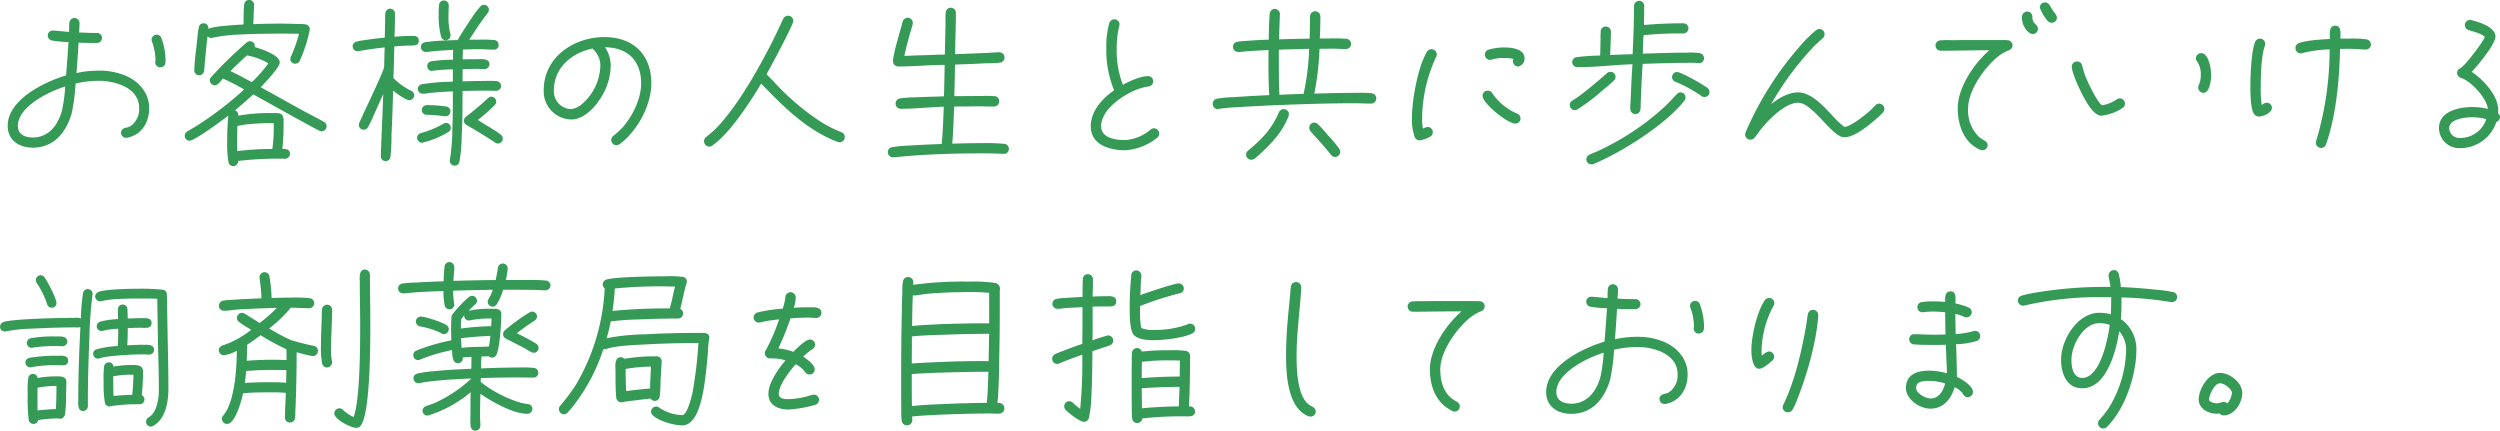 <svg xmlns="http://www.w3.org/2000/svg" width="549.41" height="94.66" viewBox="0 0 549.41 94.66">
  <defs>
    <style>
      .cls-1 {
        fill: #359a56;
        fill-rule: evenodd;
      }
    </style>
  </defs>
  <path id="concept_txt_catch.svg" data-name="concept/txt_catch.svg" class="cls-1" d="M1282.86,2184.32a14.7,14.7,0,0,0-.99-5.01,1.117,1.117,0,0,0-2.09.57,1.513,1.513,0,0,0,.15.53,13.973,13.973,0,0,1,.73,3.84c0,0.18-.08.37-0.08,0.56a1.149,1.149,0,0,0,.91,1.11c1.1,0,1.37-.57,1.37-1.6h0Zm-3.61,10.55c0-3.56-2.58-6.22-5.81-7.36a15.127,15.127,0,0,0-4.06-.84c-0.42-.03-0.87-0.03-1.29-0.03a23.032,23.032,0,0,0-4.82.53c0.19-2.24.34-4.44,0.46-6.68,1.36,0.07,2.69.07,4.06,0.07a1.1,1.1,0,1,0,0-2.2c-1.33,0-2.62-.04-3.95-0.11,0.04-.65.11-1.33,0.11-1.98a1.121,1.121,0,1,0-2.24-.07c-0.07.64-.03,1.29-0.07,1.93-1.14-.07-2.28-0.22-3.42-0.3h-0.15a1.072,1.072,0,0,0-1.1,1.1,1.1,1.1,0,0,0,.95,1.1,26.761,26.761,0,0,0,3.6.34c-0.15,2.43-.34,4.9-0.53,7.33-4.67,1.37-12.83,5.28-12.83,11.08,0,3.19,2.55,4.79,5.51,4.79,4.63,0,7.32-3.34,8.54-7.48a42.222,42.222,0,0,0,.87-6.61,21.937,21.937,0,0,1,4.97-.6c0.38,0,.76,0,1.14.03,3.42,0.27,7.86,1.83,7.86,5.96a4.531,4.531,0,0,1-1.94,3.99,5.564,5.564,0,0,1-1.13.38,1.089,1.089,0,0,0-.92,1.06,1.105,1.105,0,0,0,1.11,1.1h0.18c3.27-.6,4.9-3.38,4.9-6.53h0Zm-18.45-4.74a35.128,35.128,0,0,1-.72,5.35c-0.87,3.11-2.88,5.85-6.41,5.85-1.67,0-3.27-.61-3.27-2.55C1250.4,2194.49,1257.35,2191.19,1260.8,2190.13Zm53.76-12.57a1.1,1.1,0,0,0-1.03-1.1,12.7,12.7,0,0,0-1.63-.07c-1.29-.04-2.58-0.08-3.91-0.08-1.94,0-3.91.04-5.85,0.12l0.16-4.14v-0.08a1.087,1.087,0,0,0-2.17-.11c-0.15,1.18-.11,3.15-0.15,4.4-1.33.08-6.76,0.34-7.71,0.99v-0.23a1.021,1.021,0,0,0-1.06-1.02,1.059,1.059,0,0,0-1.06.91c-0.23,1.1-.3,2.27-0.42,3.38-0.23,2.01-.49,3.98-0.57,5.99v0.08a1.087,1.087,0,0,0,2.17.07c0.11-.75.11-1.51,0.19-2.27,0.19-1.75.34-3.53,0.56-5.28a1.2,1.2,0,0,0,.8.34,0.635,0.635,0,0,0,.27-0.04,34.854,34.854,0,0,1,6.19-.72c2.96-.15,5.92-0.19,8.88-0.19,1.33,0,2.62,0,3.95.04a28.728,28.728,0,0,1-1.75,4.97,1.372,1.372,0,0,0-.15.54,1.046,1.046,0,0,0,1.1,1.06,1.124,1.124,0,0,0,.95-0.57,31.1,31.1,0,0,0,2.24-6.99h0Zm3.68,21.3a1,1,0,0,0-.57-0.95c-1.25-.72-2.54-1.37-3.83-2.05-2.47-1.33-4.94-2.73-7.41-4.1-0.87-.49-1.78-0.95-2.65-1.48,0.79-.83,4.17-4.36,4.17-5.43,0-1.67-4.21-3.03-5.5-3.38a1.058,1.058,0,0,0-1.03-1.29,1.16,1.16,0,0,0-.68.23,86.332,86.332,0,0,0-7.97,7.78,1.076,1.076,0,0,0-.19.57,1.1,1.1,0,0,0,1.1,1.1c0.68,0,1.33-.98,1.78-1.48,1.6,0.72,3.15,1.52,4.67,2.39a74.3,74.3,0,0,1-9.75,7.56c-0.88.61-1.83,1.1-2.74,1.67a1.135,1.135,0,0,0-.57.98,1.071,1.071,0,0,0,1.07,1.07c1.1,0,7.36-4.63,8.5-5.51a54.8,54.8,0,0,0-.23,5.58,22.757,22.757,0,0,0,.27,4.6,1.059,1.059,0,0,0,1.06.91,1.073,1.073,0,0,0,1.06-1.14,76.442,76.442,0,0,1,10.29-.49,1.072,1.072,0,0,0,1.1-1.07c0-1.02-.91-1.1-1.67-1.1a47.666,47.666,0,0,0,.27-5.2c0-.95.22-2.47-1.07-2.62-0.38-.04-0.83-0.04-1.21-0.04a40.678,40.678,0,0,0-7.71.57,0.991,0.991,0,0,0-.68-1.17c1.37-1.14,2.7-2.32,4.02-3.5l3.23,1.79c2.58,1.44,5.2,2.92,7.82,4.33,1.14,0.64,2.32,1.29,3.49,1.86a1.252,1.252,0,0,0,.5.11,1.07,1.07,0,0,0,1.06-1.1h0Zm-12.79-13.82a29.316,29.316,0,0,1-3.65,4.14c-1.55-.84-3.11-1.71-4.7-2.43,1.21-1.18,2.39-2.35,3.64-3.45a14.445,14.445,0,0,1,4.71,1.74h0Zm1.17,13.74a31.924,31.924,0,0,1-.3,5.09,58.756,58.756,0,0,0-7.71.46c-0.03-.69-0.03-1.37-0.03-2.02,0-1.17.03-2.35,0.07-3.53h0.12l1.32-.26a53.009,53.009,0,0,1,6.53-.34v0.6Zm38.88-19.89a1.116,1.116,0,0,0-.08-0.38,15.773,15.773,0,0,1-.38-4.25c0-.61.04-1.25,0.04-1.9a1.058,1.058,0,0,0-.99-1.13,1.084,1.084,0,0,0-1.14.98,20.158,20.158,0,0,0-.07,2.05,17.788,17.788,0,0,0,.53,4.94,1.062,1.062,0,0,0,1.02.76,1.1,1.1,0,0,0,1.07-1.07h0Zm11.08,11.12a1.046,1.046,0,0,0-.95-1.06,17.922,17.922,0,0,0-2.43-.04c-1.71,0-3.41.04-5.08,0.08,0-.91.03-1.78,0.03-2.7,0.99,0,1.94-.03,2.93-0.03,0.6,0,1.21.03,1.82,0.03a1.091,1.091,0,0,0,1.14-1.02c0-1.37-1.75-1.14-2.7-1.14-1.06,0-2.12,0-3.19.04,0-.72.04-1.44,0.04-2.16,1.25-.04,2.47-0.08,3.72-0.08,0.99,0,1.98.08,2.96,0.11h0.12a1.013,1.013,0,0,0,1.06-1.06,1.04,1.04,0,0,0-.99-1.06,24.681,24.681,0,0,0-3.34-.08h-2.12c1.29-2.01,2.58-3.98,4.06-5.88a1.216,1.216,0,0,0,.26-0.72,1.1,1.1,0,0,0-1.1-1.07,1.07,1.07,0,0,0-.79.38,20.81,20.81,0,0,0-1.94,2.59c-1.06,1.55-2.09,3.15-3.04,4.78-1.78.04-3.6,0.11-5.39,0.26-0.57.08-1.25,0.12-1.82,0.23a1.06,1.06,0,0,0-.87,1.03,1.082,1.082,0,0,0,1.02,1.1h0.19c0.61-.04,1.22-0.15,1.79-0.19,1.36-.12,2.73-0.19,4.1-0.27-0.04.72-.04,1.44-0.04,2.17a31.409,31.409,0,0,0-4.79.34,1.025,1.025,0,0,0-.87,1.06,1.036,1.036,0,0,0,1.06,1.06c0.04,0,.12-0.04.16-0.04a35.07,35.07,0,0,1,4.4-.3v2.7a43.707,43.707,0,0,0-6.83.57,1.082,1.082,0,0,0-.88,1.02,1.1,1.1,0,0,0,1.1,1.06h0.23c0.61-.03,1.22-0.19,1.82-0.22,1.52-.16,3.04-0.23,4.56-0.31,0,2.77,0,5.54-.11,8.31a44.874,44.874,0,0,1-.54,6.76c0,0.08-.03.11-0.03,0.19a1.124,1.124,0,0,0,.87,1.06,1.068,1.068,0,0,0,1.25-.83,33.314,33.314,0,0,0,.5-5.47c0.19-3.38.19-6.72,0.19-10.09,1.86-.04,3.68-0.08,5.54-0.08,0.64,0,1.25.04,1.9,0.04a1.062,1.062,0,0,0,1.02-1.07h0Zm0.38,11.54a1.047,1.047,0,0,0-.42-0.83,12.684,12.684,0,0,0-1.44-.99c-1.21-.76-2.43-1.52-3.64-2.24a34.972,34.972,0,0,0,3.75-3.3,1.132,1.132,0,0,0,.31-0.72,1.1,1.1,0,0,0-1.07-1.1,1.135,1.135,0,0,0-.75.34,60.315,60.315,0,0,1-4.79,4.02,1.2,1.2,0,0,0-.49.95,1.125,1.125,0,0,0,.57.91c2.12,1.22,4.21,2.47,6.26,3.84a0.974,0.974,0,0,0,.65.23,1.078,1.078,0,0,0,1.06-1.11h0Zm-11.5-5.96a1.066,1.066,0,0,0-.91-1.06,26.993,26.993,0,0,0-4.29-.3,1.088,1.088,0,0,0-1.1,1.06,1.064,1.064,0,0,0,1.1,1.06,25.319,25.319,0,0,1,2.88.19c0.38,0.04.76,0.12,1.1,0.12a1.081,1.081,0,0,0,1.22-1.07h0Zm0.07,3.61a1.021,1.021,0,0,0-1.02-1.06,1,1,0,0,0-.68.23,21.842,21.842,0,0,1-4.9,2.01,1.087,1.087,0,0,0-.8,1.02,1.125,1.125,0,0,0,1.07,1.1,19.841,19.841,0,0,0,5.95-2.46,1.094,1.094,0,0,0,.38-0.84h0Zm-7.02-19.09c0-.95-0.64-1.1-1.4-1.1-1.33,0-2.66.07-3.95,0.19,0.08-1.71.11-3.38,0.11-5.09a1.06,1.06,0,1,0-2.12-.04c-0.04.53-.04,1.1-0.04,1.63l-0.08,3.69c-1.44.15-2.88,0.3-4.29,0.53a10.887,10.887,0,0,0-1.97.38,1.062,1.062,0,0,0-.8,1.02,1.1,1.1,0,0,0,1.07,1.07c0.07,0,.22-0.04.3-0.04,1.9-.34,3.76-0.61,5.66-0.8l-0.12,4.48-0.04.04c-0.41,1.14-.91,2.24-1.4,3.34-1.29,2.92-2.7,5.77-3.99,8.65a1.148,1.148,0,0,0-.11.5,1.042,1.042,0,0,0,1.06,1.06,1,1,0,0,0,.95-0.57,22.2,22.2,0,0,0,1.14-2.35l2.2-4.9c-0.15,4.52-.38,9.03-0.53,13.55v0.08a1.055,1.055,0,0,0,.99,1.1,1.092,1.092,0,0,0,1.14-.99,48.17,48.17,0,0,0,.22-4.82c0.16-3.23.27-6.45,0.35-9.68,0.64,0.53,2.77,2.09,3.56,2.09a1.075,1.075,0,0,0,.35-2.09,14.414,14.414,0,0,1-3.84-2.77c0.08-2.32.15-4.63,0.19-6.95,1.29-.11,2.58-0.19,3.87-0.19C1337.68,2181.13,1338.51,2181.02,1338.51,2180.11Zm51.1,9.34c0-6.34-3.99-10.18-10.33-10.18-6.72,0-13.32,4.44-13.32,11.66a6.191,6.191,0,0,0,6,6.45c3.6,0,6.72-4.33,7.85-7.33a13.455,13.455,0,0,0,.88-4.74,7.513,7.513,0,0,0-1.26-3.8c5.02,0.04,7.94,3,7.94,7.94,0,3.41-1.94,7.36-4.22,9.83a25,25,0,0,1-1.89,1.7,1.141,1.141,0,0,0-.46.92,1.164,1.164,0,0,0,1.14,1.13,1.127,1.127,0,0,0,.68-0.22c3.87-2.81,6.99-8.54,6.99-13.36h0Zm-11.2-4.14a11.552,11.552,0,0,1-4.14,8.77,4.479,4.479,0,0,1-2.31,1.02,3.91,3.91,0,0,1-3.76-4.17c0-4.94,3.98-8.24,8.54-9.15a0.558,0.558,0,0,0,.23.3A5.009,5.009,0,0,1,1378.41,2185.31Zm53.71,15.94a1.1,1.1,0,0,0-.72-1.06l-1.25-.53a28.741,28.741,0,0,1-2.96-1.56,53.04,53.04,0,0,1-10.7-9.07l-1.56-1.6c0.68-1.21,5.88-10.81,5.88-11.69a1.15,1.15,0,0,0-2.2-.49c-0.3.53-.53,1.14-0.8,1.67-0.6,1.33-1.25,2.62-1.89,3.91-3.04,5.92-7.56,13.93-12.23,18.64-0.64.64-1.36,1.17-2.05,1.78a1.14,1.14,0,0,0-.45.91,1.2,1.2,0,0,0,1.14,1.18,1.075,1.075,0,0,0,.68-0.23c3.91-2.73,8.28-9.53,10.74-13.63l1.1,1.14c4.56,4.71,9.49,9.34,15.72,11.69a1.488,1.488,0,0,0,.42.08A1.137,1.137,0,0,0,1432.12,2201.25Zm36.07,2.66a1.126,1.126,0,0,0-1.03-1.18,45.951,45.951,0,0,0-5.16-.15c-2.09,0-4.17.04-6.26,0.11,0.23-2.69.3-5.42,0.42-8.16,1.89,0,3.79-.04,5.69-0.04,0.99,0,2.05.08,3.04,0.04a1.144,1.144,0,0,0,1.17-1.1,1.1,1.1,0,0,0-1.1-1.18,27.769,27.769,0,0,0-3.03-.03c-1.9,0-3.84.03-5.74,0.03,0.08-2.31.12-4.63,0.16-6.94,2.16-.08,4.36-0.15,6.52-0.27,1.07-.04,2.24,0,3.31-0.15a1.142,1.142,0,0,0-.12-2.28c-0.98,0-1.97.12-2.96,0.15l-6.72.27c0-3,.16-6.03.16-9.03a1.124,1.124,0,0,0-1.11-1.18,1.1,1.1,0,0,0-1.13,1.1c-0.08.87-.04,1.78-0.04,2.66l-0.12,5.27c0,0.42-.03.84-0.03,1.26-0.84,0-1.67.03-2.51,0.07-2.12.08-4.25,0.12-6.38,0.23,0.42-2.05.99-4.02,1.56-6.04a4.765,4.765,0,0,0,.3-1.21,1.139,1.139,0,0,0-1.14-1.14,1.171,1.171,0,0,0-1.1.84,6.518,6.518,0,0,0-.22.87c-0.46,1.67-1.9,6.38-1.9,7.86a1.13,1.13,0,0,0,1.18,1.14c3.37,0,6.79-.35,10.17-0.35-0.04,2.32-.08,4.6-0.15,6.91-2.17.08-4.33,0.12-6.49,0.23a22.4,22.4,0,0,0-3.16.23,1.144,1.144,0,0,0-.98,1.14,1.121,1.121,0,0,0,1.14,1.14h0.11c3.11,0,6.23-.38,9.34-0.46-0.12,2.73-.19,5.47-0.46,8.2-2.39.07-4.78,0.19-7.13,0.34a30.245,30.245,0,0,0-3.72.34,1.12,1.12,0,0,0-.99,1.1,1.139,1.139,0,0,0,1.14,1.14h0.15l2.85-.26c5.58-.46,11.2-0.61,16.77-0.61,1.49,0,2.97.04,4.45,0.11h0.11A1.071,1.071,0,0,0,1468.19,2203.91Zm33.03-3.46a1.18,1.18,0,0,0-1.14-1.14,1.128,1.128,0,0,0-.76.31,9.713,9.713,0,0,1-5.54,2.28c-2.02,0-5.32-.38-5.32-3.04,0-3.87,5.35-7.29,8.66-8.35a11.969,11.969,0,0,1,1.7-.38,1.141,1.141,0,0,0-.11-2.28c-1.56,0-4.1,1.14-5.47,1.9a20.893,20.893,0,0,1-1.36-7.93,20.386,20.386,0,0,1,.57-5.01,0.828,0.828,0,0,0,.04-0.31,1.127,1.127,0,0,0-1.14-1.14,1.171,1.171,0,0,0-1.1.84,18.989,18.989,0,0,0-.65,5.54,23.2,23.2,0,0,0,1.71,9.22c-2.58,1.79-5.13,4.56-5.13,7.9,0,4.14,4.18,5.28,7.6,5.28a12.351,12.351,0,0,0,7.06-2.81A1.138,1.138,0,0,0,1501.22,2200.45Zm47.71-7.63a1.135,1.135,0,0,0-1.02-1.21,26.992,26.992,0,0,0-3.49-.08c-3.04,0-6.08.08-9.11,0.16a61.159,61.159,0,0,0,1.14-9.84c0.94,0,1.89-.03,2.84-0.03,0.99,0,1.98.07,2.96,0.07a1.132,1.132,0,0,0,1.14-1.1,1.1,1.1,0,0,0-1.02-1.14,33.9,33.9,0,0,0-3.91-.07h-1.94c0.08-1.64.12-3.23,0.12-4.86a1.14,1.14,0,1,0-2.28.04c0,1.63-.04,3.22-0.08,4.85-2.24.04-4.48,0.08-6.72,0.16,0.04-1.83.12-3.65,0.19-5.47v-0.08a1.137,1.137,0,0,0-1.14-1.13,1.117,1.117,0,0,0-1.1,1.02c-0.07.49-.07,1.06-0.11,1.56-0.08,1.4-.08,2.77-0.11,4.17-1.49.04-3,.12-4.48,0.23-0.8.08-1.64,0.08-2.4,0.23a1.1,1.1,0,0,0-.98,1.1,1.132,1.132,0,0,0,1.1,1.14h0.15c0.61,0,1.25-.12,1.86-0.15,1.56-.12,3.15-0.19,4.71-0.27-0.04,3.3-.04,6.6.15,9.91-2.62.11-5.28,0.26-7.9,0.45a24.386,24.386,0,0,0-3.64.34,1.125,1.125,0,0,0-.87,1.14,1.106,1.106,0,0,0,1.1,1.14c0.07,0,.11-0.04.19-0.04a39.02,39.02,0,0,1,4.02-.38c2.32-.15,4.67-0.26,7.02-0.38,6.27-.26,12.57-0.49,18.83-0.49,1.22,0,2.43.08,3.64,0.08a1.133,1.133,0,0,0,1.14-1.07h0Zm-7.93,11.66a1.167,1.167,0,0,0-.23-0.69,26.4,26.4,0,0,0-2.5-2.99c-0.69-.8-1.37-1.64-2.13-2.36a1.227,1.227,0,0,0-.87-0.38,1.1,1.1,0,0,0-1.06,1.14,1.24,1.24,0,0,0,.3.8c1.52,1.71,3.04,3.34,4.44,5.12a1.221,1.221,0,0,0,.91.5,1.146,1.146,0,0,0,1.14-1.14h0Zm-11.27-8.24a1.146,1.146,0,0,0-2.21-.42c-1.63,3.72-3.64,5.81-6.75,8.39a1.167,1.167,0,0,0-.46.87,1.139,1.139,0,0,0,1.14,1.14,1.107,1.107,0,0,0,.68-0.22,10.705,10.705,0,0,0,1.56-1.33c2.54-2.39,4.75-4.79,5.96-8.05a1.291,1.291,0,0,0,.08-0.38h0Zm4.44-14.39a54.133,54.133,0,0,1-1.22,9.91c-1.78.04-3.53,0.11-5.31,0.19-0.12-2.39-.12-4.78-0.12-7.17v-2.74C1529.73,2181.97,1531.97,2181.89,1534.17,2181.85Zm47.34,2.09c0-2.09-2.85-2.39-4.41-2.39a12.483,12.483,0,0,0-3.53.49,1.151,1.151,0,0,0-.79,1.07,1.171,1.171,0,0,0,1.13,1.17,1.031,1.031,0,0,0,.38-0.07,9.139,9.139,0,0,1,2.7-.34,7.658,7.658,0,0,1,2.09.22,1.055,1.055,0,0,0-.12.5,1.152,1.152,0,0,0,1.14,1.14,1.716,1.716,0,0,0,1.41-1.79h0Zm-0.88,13.21a1.136,1.136,0,0,0-.76-1.06,12.561,12.561,0,0,1-5.42-4.44,1.159,1.159,0,0,0-1.03-.61,1.112,1.112,0,0,0-1.14,1.1c0,1.75,5.54,6.15,7.21,6.15a1.139,1.139,0,0,0,1.14-1.14h0Zm-18.41-14.08a1.172,1.172,0,0,0-1.17-1.14,1.19,1.19,0,0,0-.99.57c-2.01,3.38-3.3,10.63-3.3,14.54a11.494,11.494,0,0,0,.64,4.25,1.122,1.122,0,0,0,1.06.68,6.326,6.326,0,0,0,2.4-.87,1.125,1.125,0,0,0,.49-0.91,1.175,1.175,0,0,0-1.14-1.18,3.4,3.4,0,0,0-1.02.38,11.089,11.089,0,0,1-.19-2.31,32.777,32.777,0,0,1,3.07-13.44A1.338,1.338,0,0,0,1562.22,2183.07Zm59.94,8.27a1.065,1.065,0,0,0-.3-0.76c-0.65-.68-6-3.64-6.83-3.64a1.1,1.1,0,0,0-1.1,1.1,1.056,1.056,0,0,0,.79,1.06,32.89,32.89,0,0,1,5.51,3,1.148,1.148,0,0,0,.83.34,1.1,1.1,0,0,0,1.1-1.1h0Zm-1.21-7.4a1.147,1.147,0,0,0-.95-1.14,13.92,13.92,0,0,0-2.81-.11c-3.23,0-6.45.11-9.68,0.23,0-1.37.08-2.7,0.15-4.06a73.613,73.613,0,0,1,8.77-.38,1.138,1.138,0,0,0,1.1-1.14,1.1,1.1,0,0,0-1.1-1.1c-2.88,0-5.81.11-8.69,0.38,0.04-1.41.07-2.81,0.07-4.22a1.1,1.1,0,0,0-1.1-1.1,1.138,1.138,0,0,0-1.14,1.1c0,2.92-.11,5.85-0.22,8.77-0.04.61-.08,1.25-0.08,1.86-1.63.04-3.3,0.11-4.93,0.19,0.03-1.71.15-3.42,0.15-5.12a1.088,1.088,0,0,0-1.1-1.14,1.073,1.073,0,0,0-1.14,1.06c-0.04.53-.04,1.1-0.04,1.67l-0.08,3.64a46.572,46.572,0,0,0-5.16.35,1.1,1.1,0,0,0-.98,1.1,1.11,1.11,0,0,0,1.13,1.1h0.12c4.02,0,8.01-.5,11.99-0.65-0.19,2.66-.3,5.35-0.41,8.01-0.04.61-.08,1.22-0.08,1.79a1.166,1.166,0,0,0,1.06,1.17,1.139,1.139,0,0,0,1.18-1.06c0.08-.57.04-1.22,0.08-1.78,0.11-2.74.22-5.47,0.41-8.2,3.31-.12,6.61-0.23,9.91-0.23a16.353,16.353,0,0,1,2.32.07h0.19a1.06,1.06,0,0,0,1.06-1.06h0Zm-4.06,8.58a1.1,1.1,0,0,0-1.07-1.1,1.067,1.067,0,0,0-.87.42c-0.91.95-1.78,1.93-2.77,2.84a56.365,56.365,0,0,1-11.46,8.09c-1.14.61-2.32,1.21-3.53,1.74-0.46.19-.95,0.38-1.41,0.61a1.108,1.108,0,0,0,.42,2.13,0.9,0.9,0,0,0,.45-0.08c6.23-2.58,15.76-8.61,19.97-13.89a1.109,1.109,0,0,0,.27-0.76h0Zm-15.38-4.52a1.117,1.117,0,0,0-1.89-.79c-1.49,1.32-3,2.58-4.56,3.83a28.208,28.208,0,0,1-3,2.16,1.159,1.159,0,0,0-.61,1.03,1.13,1.13,0,0,0,1.1,1.1,0.919,0.919,0,0,0,.54-0.15,42.025,42.025,0,0,0,5.84-4.44,27.82,27.82,0,0,0,2.24-1.94A1.082,1.082,0,0,0,1601.51,2188Zm59.07,7.03a1.166,1.166,0,0,0-1.14-1.14,1.191,1.191,0,0,0-.83.38c-0.42.38-.76,0.79-1.18,1.17-1.1.99-4.14,3.46-5.62,3.57a18.186,18.186,0,0,1-2.66-2.5c-1.86-1.98-4.63-5.09-7.55-5.09-2.12,0-4.33,1.33-5.92,2.62a65.019,65.019,0,0,1,9.03-12.3,30.15,30.15,0,0,1,2.32-2.2,1.172,1.172,0,0,0,.42-0.87,1.155,1.155,0,0,0-1.14-1.18,1.265,1.265,0,0,0-.72.26,26.635,26.635,0,0,0-3.46,3.42,71.278,71.278,0,0,0-12.07,19.09,1.332,1.332,0,0,0-.07.38,1.147,1.147,0,0,0,1.13,1.18,1.13,1.13,0,0,0,.95-0.46c0.57-.68,1.03-1.4,1.6-2.08,1.63-2.01,5.16-5.58,7.97-5.58,3.23,0,7.44,7.59,10.13,7.59h0.04c2.2,0,5.54-2.73,7.14-4.18a10.8,10.8,0,0,0,1.33-1.29A1.138,1.138,0,0,0,1660.58,2195.03Zm37.92-20.01a1.24,1.24,0,0,0-.3-0.8,17.94,17.94,0,0,1-1.33-2.01,1.19,1.19,0,0,0-.99-0.57,1.146,1.146,0,0,0-1.14,1.14,9.843,9.843,0,0,0,1.75,2.96,1.3,1.3,0,0,0,.87.38,1.106,1.106,0,0,0,1.14-1.1h0Zm-4.17,2.43c0-1.1-1.22-.91-1.22-2.66a1.121,1.121,0,0,0-1.14-1.14,1.18,1.18,0,0,0-1.14,1.14,4.219,4.219,0,0,0,1.6,3.53,1.162,1.162,0,0,0,.76.27,1.121,1.121,0,0,0,1.14-1.14h0Zm-5.58,3.61a1.123,1.123,0,0,0-1.1-1.1c-0.46-.08-0.99,0-1.48-0.04h-5.58c-1.71,0-3.38,0-5.05.04a20.8,20.8,0,0,0-2.62.03,1.147,1.147,0,0,0-1.1,1.18,1.165,1.165,0,0,0,1.17,1.1c3.57,0,7.1-.11,10.67-0.11-3.34,2.88-6.95,8.2-6.95,12.75,0,3.65,1.33,7.56,4.9,9.11a1.275,1.275,0,0,0,.53.12,1.14,1.14,0,0,0,1.14-1.11,1.112,1.112,0,0,0-.64-0.98,10.233,10.233,0,0,1-1.3-.88,8.11,8.11,0,0,1-2.35-6.26c0-4.02,3.91-9.49,7.1-11.77a11.362,11.362,0,0,1,1.86-.98A1.146,1.146,0,0,0,1688.75,2181.06Zm43.65,6.53c0-1.22-.49-4.79-2.2-4.79a1.138,1.138,0,0,0-1.14,1.1,1.108,1.108,0,0,0,.34.84,4.842,4.842,0,0,1,.72,2.85,5.208,5.208,0,0,1-.45,2.27,1.027,1.027,0,0,0-.12.5,1.207,1.207,0,0,0,1.14,1.17c1.44,0,1.71-2.92,1.71-3.94h0Zm-18.94,6.3a1.139,1.139,0,0,0-1.14-1.14,1.056,1.056,0,0,0-.68.23,8.6,8.6,0,0,1-3.23,1.29c-1.21-.95-3.19-5.2-3.76-6.68-0.22-.69-0.41-1.37-0.6-2.05a1.152,1.152,0,0,0-2.28.22c0,1.41,1.93,5.47,2.66,6.76,0.64,1.18,2.2,4.02,3.83,4.02a10.38,10.38,0,0,0,4.74-1.74A1.071,1.071,0,0,0,1713.46,2193.89Zm54.05-12.99a1.133,1.133,0,0,0-.98-1.13,24.814,24.814,0,0,0-4.14-.16h-1.59c0-.91.34-2.84-1.14-2.84s-1.14,1.97-1.18,2.92c-1.67.08-5.31,0.3-6.8,0.91a1.1,1.1,0,0,0-.75,1.06,1.142,1.142,0,0,0,1.21,1.18,0.635,0.635,0,0,0,.27-0.04,26.555,26.555,0,0,1,6.03-.83,70.8,70.8,0,0,1-2.96,20.15,1.109,1.109,0,0,0-.08.35,1.207,1.207,0,0,0,1.18,1.17,1.125,1.125,0,0,0,1.06-.8c2.21-6.18,2.97-14.38,3.08-20.95,0.64-.04,1.29-0.04,1.9-0.04,1.21,0,2.39.08,3.6,0.16h0.15a1.12,1.12,0,0,0,1.14-1.11h0Zm-21.75,13.9a1.132,1.132,0,0,0-1.14-1.1,1.762,1.762,0,0,0-1.1.53,25.374,25.374,0,0,1-.22-4.1c0-2.39.11-6.76,0.91-8.96a1.572,1.572,0,0,0,.07-0.45,1.148,1.148,0,0,0-2.2-.42c-0.87,2.05-1.06,7.48-1.06,9.94,0,1.26.04,4.82,0.76,5.85a1.353,1.353,0,0,0,1.14.64C1743.83,2196.73,1745.76,2195.9,1745.76,2194.8Zm50.11,2.05a1.051,1.051,0,0,0-.42-0.84c0-.23.04-0.45,0.04-0.68,0-3.27-3.3-6.72-5.84-8.43,1.29-1.29,5.23-6.07,5.23-7.74,0-2.13-3.68-3.23-5.31-3.61a0.706,0.706,0,0,0-.3-0.04,1.114,1.114,0,0,0-1.11,1.11,1.138,1.138,0,0,0,.88,1.13c0.98,0.31,2.77.73,3.53,1.48-0.53,1.26-4.29,6.27-5.39,6.87a1.077,1.077,0,0,0-.72,1.07,1.166,1.166,0,0,0,.91,1.1c2.16,0.68,5.65,4.48,5.84,6.79a13.658,13.658,0,0,0-3.49-.41c-2.92,0-7.25.94-7.25,4.63a4.459,4.459,0,0,0,4.63,4.4,8.365,8.365,0,0,0,7.97-5.73,1.185,1.185,0,0,0,.8-1.1h0Zm-3,.45a6.031,6.031,0,0,1-5.77,4.14,2.238,2.238,0,0,1-2.39-2.16c0-2.01,3.53-2.39,4.97-2.39A11.4,11.4,0,0,1,1792.87,2197.3Zm-512.54,50.69c0-1.17-1.37-1.1-2.19-1.1-1.25,0-2.45.04-3.7,0.12,0.08-1.25.11-2.53,0.11-3.78,0.94-.04,1.88-0.08,2.85-0.08,0.86,0,2.38.31,2.38-1.05,0-1.21-1.36-1.06-2.18-1.06-1.02,0-2.03.04-3.05,0.08l-0.07-2.07a1.054,1.054,0,0,0-1.1-1.01,1.085,1.085,0,0,0-1.01,1.13c0,0.7.04,1.37,0.04,2.07a19.4,19.4,0,0,0-3.98.58,1.1,1.1,0,0,0-.7,1.02,1.016,1.016,0,0,0,1.05,1.01,1.263,1.263,0,0,0,.39-0.04,13.481,13.481,0,0,1,3.28-.43c0,1.25,0,2.54-.12,3.79a20.827,20.827,0,0,0-4.76.74,1.063,1.063,0,0,0,.43,2.03,1.29,1.29,0,0,0,.39-0.08c1.8-.63,7.45-0.86,9.48-0.86,0.47,0,.94.04,1.4,0.04a1.052,1.052,0,0,0,1.06-1.05h0Zm3.15,8.61c0-3.51-.07-7.02-0.15-10.49l-0.12-6.82c-0.04-1.13,0-2.34-.08-3.47a1.015,1.015,0,0,0-.78-1.02,45.527,45.527,0,0,0-5.18-.23c-1.76,0-7.61.08-9.05,0.7a1.14,1.14,0,0,0-.74,1.02,1.121,1.121,0,0,0,1.13,1.05,0.909,0.909,0,0,0,.31-0.04c1.95-.58,6.59-0.58,8.7-0.58,1.17,0,2.34,0,3.51.07l0.15,9.36c0.08,3.59.2,7.14,0.2,10.73,0,1.91-.43,4.87-2.22,5.96a1.072,1.072,0,0,0,.46,2.03,0.75,0.75,0,0,0,.43-0.12c2.81-1.44,3.43-5.34,3.43-8.15h0Zm-24.6-18.87c0-1.05-1.95-4.72-2.61-5.66a1.085,1.085,0,0,0-.86-0.46,1.072,1.072,0,0,0-1.06,1.05,0.979,0.979,0,0,0,.16.58,19.742,19.742,0,0,1,2.3,4.65,1.015,1.015,0,0,0,1.02.85,0.993,0.993,0,0,0,1.05-1.01h0Zm19.34,21.17a1.07,1.07,0,0,0-.58-0.93c0.15-1.68.27-3.39,0.27-5.11,0-1.6-1.37-1.52-2.65-1.52a21.818,21.818,0,0,0-3.86.35,1,1,0,0,0-1.02-.94,1.065,1.065,0,0,0-1.05.98,26.305,26.305,0,0,0-.08,3.55,21.416,21.416,0,0,0,.31,4.52,1.114,1.114,0,0,0,.98.66,1.7,1.7,0,0,0,.47-0.11,39.162,39.162,0,0,1,6.16-.39,1.052,1.052,0,0,0,1.05-1.06h0Zm-16.96-12.75c0-1.25-1.72-1.09-2.54-1.09a28.629,28.629,0,0,0-5.5.39,1.066,1.066,0,0,0,.24,2.11,0.468,0.468,0,0,0,.23-0.04,31.064,31.064,0,0,1,5.42-.35c0.35,0,.74.04,1.09,0.04a1.054,1.054,0,0,0,1.06-1.06h0Zm5.57-10.45a1.07,1.07,0,0,0-1.05-1.05,1.038,1.038,0,0,0-1.05.86,37.473,37.473,0,0,0-.47,5.57,3.3,3.3,0,0,0-1.37-.11c-2.76,0-13.64.19-15.67,0.93a1.1,1.1,0,0,0-.74,1.02,1.025,1.025,0,0,0,1.05,1.05,0.828,0.828,0,0,0,.31-0.04,34.122,34.122,0,0,1,5.62-.59c3.16-.15,6.35-0.27,9.51-0.27a5.63,5.63,0,0,0,1.17-.04c-0.27,5.35-.47,10.69-0.47,16.03,0,0.82-.19,2.38,1.06,2.38a1.059,1.059,0,0,0,1.05-1.09v-0.98c0-4.83.16-9.67,0.35-14.5a87.661,87.661,0,0,1,.66-8.93c0-.08.04-0.16,0.04-0.24h0Zm-5.38,14.66c0-1.24-1.52-1.05-2.34-1.05a33.109,33.109,0,0,0-6.28.47,1.124,1.124,0,0,0-.78,1.01,1.109,1.109,0,0,0,1.06,1.06,0.854,0.854,0,0,0,.31-0.04,27.464,27.464,0,0,1,5.96-.43c0.82,0,2.07.23,2.07-1.02h0Zm-0.39,4.68c0-1.24-1.32-1.21-2.22-1.21a23.662,23.662,0,0,0-4.1.36,1.01,1.01,0,0,0-1.05-.9,1.04,1.04,0,0,0-1.01.9,20.431,20.431,0,0,0-.12,3.51,40.346,40.346,0,0,0,.23,5.77,1.063,1.063,0,0,0,1.06.82,1.049,1.049,0,0,0,1.01-.86,28.813,28.813,0,0,1,4.56-.35h0.08c0.35,0.31,1.13-.31,1.25-0.82a29.769,29.769,0,0,0,.23-4.56c0.04-.9.08-1.76,0.08-2.66h0Zm14.74-1.56c-0.04,1.49-.11,2.97-0.27,4.41-1.37.04-2.73,0.12-4.1,0.23-0.07-1.09-.07-2.22-0.07-3.31v-0.98a18.243,18.243,0,0,1,4.09-.35h0.35Zm-16.92,2.46c0,1.68-.04,3.39-0.12,5.07-1.32.04-2.69,0.16-4.02,0.31-0.03-1.05-.03-2.1-0.03-3.16v-1.83A21.725,21.725,0,0,1,1258.88,2255.94Zm68.97-14.31c0-3.39-.08-6.75-0.08-10.14a1.135,1.135,0,0,0-1.13-1.13c-1.41,0-1.1,2.07-1.1,2.96,0,2.97.08,5.93,0.08,8.85,0,4.84,0,16.81-1.44,20.6a9.12,9.12,0,0,1-2.38-1.6,1.047,1.047,0,0,0-.74-0.32,1.137,1.137,0,0,0-1.13,1.14c0,1.28,3.59,3.15,4.87,3.15a1.091,1.091,0,0,0,.9-0.43c2.26-2.65,2.15-19.49,2.15-23.08h0Zm-8.39,9.12a0.854,0.854,0,0,0-.04-0.31,13.334,13.334,0,0,1-.19-3.04c0-2.73.23-5.46,0.23-8.19a1.127,1.127,0,0,0-1.09-1.13,1.1,1.1,0,0,0-1.13,1.09c-0.08.78-.04,1.6-0.08,2.42-0.08,1.87-.16,3.74-0.16,5.65a17.474,17.474,0,0,0,.28,3.83,1.113,1.113,0,0,0,1.05.81,1.184,1.184,0,0,0,1.13-1.13h0Zm-3.12-2.49a1.09,1.09,0,0,0-.9-1.13,46.849,46.849,0,0,1-5.18-1.33,49.638,49.638,0,0,1-4.64-2.49,29.42,29.42,0,0,0,4.75-4.57c1.37,0,2.73.12,4.02,0.12a1.129,1.129,0,0,0,1.13-1.13,1.112,1.112,0,0,0-1.05-1.09,29.274,29.274,0,0,0-3.74-.12c-1.53,0-3.05.04-4.57,0.08a36.986,36.986,0,0,0-.47-4.72,1.083,1.083,0,0,0-1.09-.94,1.1,1.1,0,0,0-1.09,1.1v0.19a41.613,41.613,0,0,1,.43,4.45c-1.87.07-3.74,0.15-5.62,0.27-0.89.08-1.87,0.08-2.76,0.23a1.138,1.138,0,0,0-.98,1.13,1.1,1.1,0,0,0,1.13,1.1h0.12c0.82,0,1.64-.16,2.46-0.24,3-.19,6.04-0.31,9.04-0.39a38.691,38.691,0,0,1-3.78,3.32c-1.13-.67-2.18-1.37-3.28-2.03a1.142,1.142,0,0,0-.62-0.2,1.1,1.1,0,0,0-1.09,1.13,1.028,1.028,0,0,0,.47.9,22.787,22.787,0,0,0,2.65,1.68,20.167,20.167,0,0,1-6.2,3.43,1.207,1.207,0,0,0-.94,1.09,1.148,1.148,0,0,0,1.13,1.09,7.8,7.8,0,0,0,2.85-1.01c-0.04,3.78-.39,9.63-2.18,13.06a8.874,8.874,0,0,1-.82,1.21,1.025,1.025,0,0,0-.28.74,1.123,1.123,0,0,0,1.1,1.1c1.87,0,3.27-5.35,3.54-6.75,1.92-.16,3.83-0.2,5.74-0.2,1.24,0,2.45,0,3.66.12-0.04,1.76-.19,3.59-0.19,5.34a1.066,1.066,0,0,0,1.01,1.17,1.107,1.107,0,0,0,1.21-1.01c0.08-.55.04-1.13,0.08-1.68l0.12-3.08c0.07-2.96.15-5.92,0.15-8.89v-0.78a31.841,31.841,0,0,0,3.39.82,1.1,1.1,0,0,0,1.29-1.09h0Zm-6.9,1.99a72.848,72.848,0,0,0-8.74.15c0.04-1.17.08-2.34,0.08-3.51,1.02-.66,1.99-1.36,2.97-2.1a50.177,50.177,0,0,0,5.65,3.08c0.04,0.54.04,1.09,0.04,1.64v0.74Zm-0.04,2.22c0,0.94-.04,1.83-0.04,2.77-1.25-.12-2.53-0.12-3.78-0.12-1.8,0-3.55.04-5.31,0.16,0.12-.86.24-1.76,0.28-2.62a64.829,64.829,0,0,1,6.7-.23C1307.96,2252.43,1308.7,2252.43,1309.4,2252.47Zm55.43-4.87a1.149,1.149,0,0,0-.5-0.94,44.741,44.741,0,0,0-4.29-2.3c1.25-.98,2.57-1.91,3.9-2.77a1.047,1.047,0,0,0,.54-0.94,1.07,1.07,0,0,0-1.05-1.05,1.391,1.391,0,0,0-.58.16,43.357,43.357,0,0,0-5.5,4.01,1.159,1.159,0,0,0-.32.78,1.056,1.056,0,0,0,.55.94,10,10,0,0,0,1.13.58l3.24,1.68a11.105,11.105,0,0,0,1.25.74,1.391,1.391,0,0,0,.58.16,1.069,1.069,0,0,0,1.05-1.05h0Zm2.62-13.69a1.074,1.074,0,0,0-1.02-1.13c-1.79-.2-4.33-0.12-6.16-0.12h-2.65a13.936,13.936,0,0,0,.43-2.57,1.087,1.087,0,0,0-1.09-1.06,1.067,1.067,0,0,0-1.06.98c-0.15.89-.31,1.75-0.5,2.65-3.08.04-6.2,0.08-9.28,0.19,0.03-1.01.19-2.02,0.19-3.04a1.107,1.107,0,0,0-1.01-1.09,1.05,1.05,0,0,0-1.13,1.01,28.193,28.193,0,0,0-.2,3.2c-2.03.08-4.05,0.16-6.12,0.28a22.846,22.846,0,0,0-2.97.23,1.075,1.075,0,0,0,.16,2.14h0.12c0.78,0,1.56-.15,2.3-0.19,2.18-.16,4.33-0.23,6.47-0.31a14.224,14.224,0,0,0,.28,3.2,1.066,1.066,0,0,0,1.01.81,1.052,1.052,0,0,0,1.09-1.05c0-.08-0.04-0.19-0.04-0.27a13.592,13.592,0,0,1-.19-2.77c2.88-.08,5.81-0.16,8.69-0.2a9.118,9.118,0,0,1-.93,2.03,1.175,1.175,0,0,0-.2.63,1.107,1.107,0,0,0,1.06,1.05,1.033,1.033,0,0,0,.89-0.47,11.791,11.791,0,0,0,1.44-3.24h2.85c1.41,0,2.85,0,4.29.04,0.7,0,1.44.08,2.15,0.08a1.115,1.115,0,0,0,1.13-1.01h0Zm-2.69,19.22a1.072,1.072,0,0,0-1.02-1.17,24.241,24.241,0,0,0-2.84-.08c-2.89,0-5.81.08-8.7,0.2v-0.78c0-.62.04-1.21,0.08-1.83,0.54,0,1.09-.04,1.64-0.04a0.934,0.934,0,0,0,.7.27,1.024,1.024,0,0,0,.93-0.58c0.78-1.49,1.09-7.14,1.09-9.05,0-1.21-1.4-1.09-2.22-1.09a21.066,21.066,0,0,0-4.95.43c0.47-.51.94-0.94,1.44-1.41a1,1,0,0,0,.39-0.78,1.113,1.113,0,0,0-1.09-1.09,1.244,1.244,0,0,0-.7.27,25.006,25.006,0,0,0-3.67,3.9,1.086,1.086,0,0,0-.15.51c-0.08,1.05-.08,2.14-0.08,3.16,0,0.66.04,1.29,0.04,1.95a41.692,41.692,0,0,0-7.72,2.26,1.1,1.1,0,0,0-.63,1.01,1.054,1.054,0,0,0,1.06,1.06,0.987,0.987,0,0,0,.46-0.12,36.756,36.756,0,0,1,6.98-2.07c0.08,0.9,0,2.89,1.29,2.89a1.078,1.078,0,0,0,1.09-1.05,1.732,1.732,0,0,1-.04-0.2,14.347,14.347,0,0,1,1.95-.15c0,0.85-.04,1.75-0.04,2.61-2.61.12-5.18,0.23-7.79,0.5a28.93,28.93,0,0,0-4.06.55,1.065,1.065,0,0,0,.23,2.11h0.2a8.353,8.353,0,0,0,.97-0.2l1.84-.23c2.8-.31,5.69-0.47,8.54-0.59v0.08a29.354,29.354,0,0,1-7.92,5.27c-0.66.27-1.33,0.5-1.99,0.74a1.054,1.054,0,0,0,.31,2.06,1.226,1.226,0,0,0,.32-0.07,26.54,26.54,0,0,0,9.2-5.07c-0.04,1.63-.04,3.31-0.04,4.95a17.809,17.809,0,0,0,.04,2.53,1.065,1.065,0,0,0,1.05.98,1.111,1.111,0,0,0,1.09-1.17c0-.63-0.07-1.25-0.07-1.87,0-1.68.03-3.4,0.07-5.07,2.54,1.75,7.22,4.4,10.3,4.4a1.093,1.093,0,0,0,1.13-1.05,1.05,1.05,0,0,0-1.01-1.09c-3.01-.31-8.08-2.89-10.34-4.88v-0.82c2.85-.11,5.69-0.15,8.58-0.15,0.98,0,1.99.04,2.96,0.04a1.048,1.048,0,0,0,1.1-.98h0Zm-19.66-9.67a1.1,1.1,0,0,0-.31-0.74c-0.62-.66-4.87-2.03-5.81-2.03a1.121,1.121,0,0,0-1.13,1.09,1.09,1.09,0,0,0,.93,1.06,19.021,19.021,0,0,1,4.49,1.4,1.235,1.235,0,0,0,.74.31,1.113,1.113,0,0,0,1.09-1.09h0Zm9.4-2.34-0.08,1.68a61.788,61.788,0,0,0-6.67.51c0-.71.04-1.37,0.08-2.07,0.2-.27.43-0.55,0.66-0.82a1.031,1.031,0,0,0,1.06,1.13,0.635,0.635,0,0,0,.27-0.04,21.142,21.142,0,0,1,4.68-.39h0Zm-0.27,3.82c-0.08.78-.16,1.56-0.31,2.34-1.99.08-4.02,0.04-6.01,0.28l-0.12-2.11C1349.94,2245.18,1352.08,2245.02,1354.23,2244.94Zm48.14,0.43c0-1.25-1.33-1.09-2.15-1.09-4.01,0-7.99.08-11.97,0.31a47.775,47.775,0,0,0-8.46.86c0.35-1.21.66-2.46,0.9-3.7a59.719,59.719,0,0,1,6.16-.43c2.85-.12,5.73-0.2,8.62-0.2a1.135,1.135,0,0,0,1.13-1.13,1.06,1.06,0,0,0-.63-0.97c0.51-1.88.78-3.79,1.37-5.62a1.039,1.039,0,0,0-.9-1.44,24.44,24.44,0,0,0-3.86-.12c-2.18,0-11.07.12-12.79,0.7a1.13,1.13,0,0,0-.86,1.09,1.085,1.085,0,0,0,.43.86,45.916,45.916,0,0,1-6.32,21.18,44.808,44.808,0,0,1-3.47,4.64,1.111,1.111,0,0,0-.27.74,1.156,1.156,0,0,0,1.09,1.13,1.18,1.18,0,0,0,.82-0.39,24.419,24.419,0,0,0,1.76-2.14,40.7,40.7,0,0,0,6.08-11.78,0.963,0.963,0,0,0,.58-0.04c2.23-.74,5.7-0.86,8.04-0.98q6.135-.345,12.28-0.35a88.47,88.47,0,0,1-1.32,11.04c-0.16.66-1.1,4.8-2.23,4.8a9.344,9.344,0,0,1-4.95-1.56,1.14,1.14,0,0,0-.78-0.32,1.164,1.164,0,0,0-1.13,1.14,0.983,0.983,0,0,0,.35.74c1.29,1.32,4.68,2.26,6.51,2.26,3.86,0,4.76-8.11,5.11-10.8,0.24-1.84.39-3.63,0.55-5.46a20.432,20.432,0,0,1,.23-2.58A1.592,1.592,0,0,0,1402.37,2245.37Zm-10.49,5.19a1.109,1.109,0,0,0-1.29-1.13,37.93,37.93,0,0,0-6.9.54,1.062,1.062,0,0,0-.74-0.35c-1.56,0-1.21,2.07-1.21,3.16,0,1.29,0,2.58.04,3.86,0.04,0.63.04,1.25,0.12,1.87a1.14,1.14,0,0,0,1.17,1.02h0.03c0.12-.12,5.7-0.74,6.32-0.82a1.184,1.184,0,0,0,.82.51,1.1,1.1,0,0,0,1.21-.98,29.63,29.63,0,0,0,.19-3.39l0.24-4.17v-0.12Zm2.96-16.46c-0.47,1.56-.66,3.24-1.21,4.8a122.03,122.03,0,0,0-12.55.55c0.23-1.64.43-3.28,0.5-4.92a96.194,96.194,0,0,1,11.12-.47C1393.4,2234.06,1394.14,2234.1,1394.84,2234.1Zm-5.3,17.59c-0.08,1.6-.2,3.2-0.2,4.8-1.75.15-3.51,0.35-5.26,0.58-0.08-1.64-.12-3.24-0.12-4.87A33.662,33.662,0,0,1,1389.54,2251.69Zm37.45-11.83c0-1.4-1.89-1.21-2.88-1.21-1.06,0-2.13.03-3.19,0.11a8.65,8.65,0,0,0,.42-2.2,1.156,1.156,0,0,0-1.1-1.22,1.14,1.14,0,0,0-1.18,1.07,11.8,11.8,0,0,1-.57,2.54,34.792,34.792,0,0,0-5.54.83,1.185,1.185,0,0,0-.87,1.11,1.164,1.164,0,0,0,1.14,1.13c0.07,0,.22-0.03.3-0.03l1.14-.27c0.98-.19,2.01-0.3,3.03-0.42a43.29,43.29,0,0,1-2.88,6.72,1.347,1.347,0,0,0-.27.76,1.148,1.148,0,0,0,1.18,1.1,11.523,11.523,0,0,1,3.38.42c-1.52,1.82-3.76,4.9-3.76,7.36,0,2.58,2.24,3.46,4.44,3.46a27.7,27.7,0,0,0,5.85-1.03,1.137,1.137,0,0,0,.83-1.1,1.106,1.106,0,0,0-1.1-1.14,2.7,2.7,0,0,0-.76.15,17.69,17.69,0,0,1-4.93.84c-0.84,0-2.05-.11-2.05-1.18,0-1.97,2.47-5.08,3.72-6.49a5.554,5.554,0,0,1,2.05,1.71,1.152,1.152,0,0,0,.99.53,1.089,1.089,0,0,0,1.13-1.14c0-1.02-1.74-2.27-2.54-2.77a13.929,13.929,0,0,1,2.01-1.63,1.159,1.159,0,0,0,.61-1.03,1.123,1.123,0,0,0-1.18-1.1c-0.91,0-2.96,2.05-3.6,2.7a13.975,13.975,0,0,0-3.27-.76,69.618,69.618,0,0,0,2.66-6.61c1.29-.07,2.58-0.15,3.87-0.15,0.61,0,1.22.08,1.82,0.08A1.132,1.132,0,0,0,1426.99,2239.86Zm40.21,21.03a1.176,1.176,0,0,0-1.25-1.21h-0.27c0.31-3.35.35-6.78,0.39-10.13,0.12-4.88.12-9.75,0.12-14.63a1.308,1.308,0,0,0-.94-1.6,33.483,33.483,0,0,0-5.96-.31,79.03,79.03,0,0,0-12.13.7,2.831,2.831,0,0,0,.04-0.58,1.155,1.155,0,0,0-2.3-.12,10.716,10.716,0,0,0-.12,2.26c-0.08,1.48-.12,2.97-0.12,4.45-0.12,4.99-.15,10.02-0.15,15.01,0,2.11,0,4.17.03,6.28a19,19,0,0,0,.08,2.53,1.189,1.189,0,0,0,1.17,1.06,1.162,1.162,0,0,0,1.17-1.21c0-.24-0.04-0.51-0.04-0.74,2.3-.24,4.6-0.31,6.91-0.43,3.39-.12,6.78-0.23,10.17-0.23,0.63,0,1.37.07,1.99,0.03a1.159,1.159,0,0,0,1.21-1.13h0Zm-3.35-18.72h-1.06c-3,0-6,.08-9,0.16-2.27.12-4.6,0.2-6.87,0.43,0.04-2.26.04-4.48,0.16-6.75a1.568,1.568,0,0,0,.43.04c0.86-.08,1.68-0.23,2.53-0.35,3.12-.27,6.24-0.39,9.36-0.39a41.365,41.365,0,0,1,4.45.16v6.7Zm0,2.31-0.12,6h-0.66c-5.38-.04-10.84.2-16.22,0.51,0-1.99.03-3.94,0.03-5.93,2.46-.27,4.96-0.31,7.41-0.39,3.2-.12,6.36-0.19,9.56-0.19h0Zm-0.16,8.34c-0.08,2.26-.12,4.56-0.35,6.83-3.2.03-6.36,0.11-9.51,0.27-2.34.08-4.64,0.19-6.95,0.43-0.03-1.87-.03-3.71-0.03-5.58v-1.44c2.53-.2,5.1-0.28,7.64-0.35,2.81-.08,5.65-0.16,8.5-0.16h0.7Zm45.44-9.48a1.1,1.1,0,0,0-1.1-1.09,1.027,1.027,0,0,0-.5.12,20.443,20.443,0,0,1-7.53,1.25,6.113,6.113,0,0,1-2.65-.39c-0.39-.82-0.35-3.86-0.35-4.84a68.27,68.27,0,0,1,8.69-2.81,1.044,1.044,0,0,0,.94-1.05,1.135,1.135,0,0,0-1.13-1.13c-0.98,0-7.21,2.11-8.42,2.57,0.07-1.13.07-2.22,0.15-3.35a7.928,7.928,0,0,0,.08-0.97,1.145,1.145,0,0,0-1.05-1.1,1.058,1.058,0,0,0-1.17,1.06,68.582,68.582,0,0,0-.35,7.6c0,1.37.04,3.94,0.66,5.15,0.74,1.44,3.31,1.52,4.68,1.52,2.1,0,6.67-.51,8.46-1.52a1.067,1.067,0,0,0,.59-1.02h0Zm-0.04,18.26a1.114,1.114,0,0,0-1.13-1.17h-0.2c0.2-3.71.24-7.41,0.24-11.12a1.134,1.134,0,0,0-.98-1.09,21.374,21.374,0,0,0-3.59-.12,50.877,50.877,0,0,0-6.04.28,1.1,1.1,0,0,0-1.02-.78,1.112,1.112,0,0,0-1.13,1.05,16.676,16.676,0,0,0-.04,1.87c-0.03,1.29-.03,2.57-0.03,3.86v2.18c0,1.41,0,2.85.03,4.29a14.535,14.535,0,0,0,.08,2.19,1.093,1.093,0,0,0,1.13,1.05,1.14,1.14,0,0,0,1.1-1.01,78.211,78.211,0,0,1,9.04-.47c0.82,0,2.54.27,2.54-1.01h0Zm-17.32-24.26c0-1.29-1.4-1.13-2.26-1.13-0.97,0-1.95.04-2.92,0.08,0.04-1.25.07-2.5,0.07-3.75a1.13,1.13,0,0,0-1.09-1.17,1.077,1.077,0,0,0-1.13,1.09c-0.08,1.29-.04,2.62-0.08,3.9l-3.9.24a13.986,13.986,0,0,0-1.75.19,1.1,1.1,0,0,0,.19,2.19h0.16c0.55,0,1.09-.12,1.6-0.16,1.25-.08,2.46-0.15,3.7-0.19v3.86c0,1.4-.04,2.8-0.04,4.21-1.4.47-2.8,0.97-4.17,1.52a17.524,17.524,0,0,0-1.83.74,1.13,1.13,0,0,0-.62,1.01,1.115,1.115,0,0,0,1.09,1.13,0.972,0.972,0,0,0,.46-0.11c1.68-.7,3.36-1.33,5.07-1.91a109.524,109.524,0,0,1-.46,11.89,14.623,14.623,0,0,1-1.56-1.29,1.214,1.214,0,0,0-.86-0.39,1.114,1.114,0,0,0-1.09,1.1,1.149,1.149,0,0,0,.31.78c0.58,0.7,3.12,2.65,4.02,2.65a1.13,1.13,0,0,0,1.09-.86,25.342,25.342,0,0,0,.54-4.6c0.2-3.36.2-6.71,0.24-10.06,1.25-.43,2.57-0.82,3.82-1.29a1.083,1.083,0,0,0,.74-1.05,1.129,1.129,0,0,0-1.13-1.13,33.666,33.666,0,0,0-3.43,1.09c0.08-2.46.04-4.95,0.04-7.41,1.09-.04,2.18-0.04,3.27-0.04,0.86,0,1.91.08,1.91-1.13h0Zm14,13.02c0,1.17-.04,2.34-0.04,3.51-2.77,0-5.57.12-8.34,0.35v-1.05c0-.86,0-1.67.04-2.53a45.409,45.409,0,0,1,6.16-.32c0.74,0,1.44,0,2.18.04h0Zm-0.08,5.78-0.15,4.29c-2.69.03-5.42,0.15-8.11,0.42,0-1.48-.04-2.92-0.04-4.4C1500.16,2256.25,1502.93,2256.14,1505.69,2256.14Zm29.94,5.43a1.211,1.211,0,0,0-.73-1.06,5.163,5.163,0,0,1-1.17-.8c-2.17-2.2-2.32-7.51-2.32-10.44,0-4.97.76-9.94,1.03-14.91v-0.12a1.143,1.143,0,0,0-2.28-.11c-0.08.53-.11,1.1-0.15,1.63l-0.31,3.15c-0.34,3.42-.6,6.87-0.6,10.36,0,4.14.34,11.54,4.93,13.33a1.832,1.832,0,0,0,.46.07A1.138,1.138,0,0,0,1535.63,2261.57Zm37.12-23.11a1.106,1.106,0,0,0-1.1-1.14c-0.46-.04-0.92,0-1.37-0.04h-5.62c-1.78,0-3.57,0-5.35.04a23.825,23.825,0,0,0-2.39.04,1.131,1.131,0,0,0-1.1,1.17,1.165,1.165,0,0,0,1.17,1.1c2.7,0,5.39-.07,8.09-0.07h2.58c-3.34,2.84-6.95,8.2-6.95,12.71,0,3.8,1.33,7.4,4.9,9.15a1.112,1.112,0,0,0,1.67-.99,1.146,1.146,0,0,0-.65-1.02,9.373,9.373,0,0,1-1.21-.8c-1.86-1.55-2.43-4.02-2.43-6.34,0-4.02,3.91-9.49,7.1-11.76a10.687,10.687,0,0,1,1.86-.99A1.148,1.148,0,0,0,1572.75,2238.46Zm48.21,4.36a14.7,14.7,0,0,0-.99-5.01,1.117,1.117,0,0,0-2.09.57,1.347,1.347,0,0,0,.16.53,14.346,14.346,0,0,1,.72,3.84c0,0.18-.08.37-0.08,0.56a1.149,1.149,0,0,0,.91,1.11c1.1,0,1.37-.57,1.37-1.6h0Zm-3.61,10.55c0-3.56-2.58-6.22-5.81-7.36a15.127,15.127,0,0,0-4.06-.84c-0.42-.03-0.87-0.03-1.29-0.03a23.032,23.032,0,0,0-4.82.53c0.19-2.24.34-4.44,0.46-6.68,1.36,0.07,2.69.07,4.06,0.07a1.1,1.1,0,1,0,0-2.2c-1.33,0-2.62-.04-3.95-0.11,0.04-.65.11-1.33,0.11-1.98a1.121,1.121,0,1,0-2.24-.07c-0.07.64-.03,1.29-0.07,1.93-1.14-.07-2.28-0.22-3.42-0.3h-0.15a1.072,1.072,0,0,0-1.1,1.1,1.1,1.1,0,0,0,.95,1.1,26.755,26.755,0,0,0,3.61.34c-0.16,2.43-.35,4.9-0.54,7.33-4.67,1.37-12.83,5.28-12.83,11.08,0,3.19,2.55,4.79,5.51,4.79,4.63,0,7.32-3.34,8.54-7.48a42.222,42.222,0,0,0,.87-6.61,21.937,21.937,0,0,1,4.97-.6c0.38,0,.76,0,1.14.03,3.42,0.27,7.86,1.83,7.86,5.96a4.531,4.531,0,0,1-1.94,3.99,5.564,5.564,0,0,1-1.13.38,1.089,1.089,0,0,0-.92,1.06,1.105,1.105,0,0,0,1.11,1.1h0.19c3.26-.6,4.89-3.38,4.89-6.53h0Zm-18.45-4.74a35.128,35.128,0,0,1-.72,5.35c-0.87,3.11-2.88,5.85-6.41,5.85-1.67,0-3.27-.61-3.27-2.55C1588.5,2252.99,1595.45,2249.69,1598.9,2248.63Zm47.15-8.28a1.112,1.112,0,0,0-1.14-1.13,1.143,1.143,0,0,0-1.14.98c-0.11.5-.15,0.99-0.23,1.52-0.15,1.03-.34,2.01-0.53,3.04-0.95,4.93-2.39,10.78-4.63,15.29a1.722,1.722,0,0,0-.15.57,1.106,1.106,0,0,0,1.14,1.1,1.119,1.119,0,0,0,1.02-.56,12.272,12.272,0,0,0,1.03-2.24c2.16-5.36,4.25-12.68,4.63-18.41v-0.16Zm-9.64-2.62a1.137,1.137,0,0,0-1.14-1.13,1.2,1.2,0,0,0-.95.49c-1.75,2.5-2.96,7.97-2.96,10.97,0,1.06.19,4.1,1.71,4.1,0.87,0,2.24-1.25,2.92-1.82a1.142,1.142,0,0,0,.38-0.84,1.155,1.155,0,0,0-1.18-1.14,2.979,2.979,0,0,0-1.52.95,6.4,6.4,0,0,1-.07-1.17,21.535,21.535,0,0,1,2.62-9.8A1.186,1.186,0,0,0,1636.41,2237.73Zm45.24,7.22a1.1,1.1,0,0,0-1.1-1.1,1.343,1.343,0,0,0-.34.03,17.714,17.714,0,0,1-3.95.65c-0.03-1.48-.07-2.96-0.07-4.44a12.848,12.848,0,0,1,2.01.68,0.863,0.863,0,0,0,.46.08,1.119,1.119,0,0,0,.49-2.13,13.716,13.716,0,0,0-2.96-.91c0-.87.34-2.66-1.03-2.66-1.33,0-1.21,1.37-1.21,2.32-0.84-.08-1.67-0.11-2.54-0.11a15.3,15.3,0,0,0-2.62.15,1.126,1.126,0,0,0-.95,1.1,1.106,1.106,0,0,0,1.1,1.14h0.15a14.067,14.067,0,0,1,2.24-.16c0.87,0,1.75.08,2.62,0.16,0,1.63.04,3.26,0.07,4.89-0.79,0-1.59.04-2.39,0.04-1.48,0-2.96-.11-4.4-0.11a1.068,1.068,0,0,0-1.18,1.06,1.116,1.116,0,0,0,1.07,1.18c1.59,0.11,3.22.11,4.82,0.11,0.72,0,1.44,0,2.16-.04l0.08,2.2c0.03,1.37.15,2.7,0.15,4.07a14.609,14.609,0,0,0-3.91-.57c-2.58,0-5.09.79-5.09,3.79,0,2.55,3.04,4.56,5.39,4.56,2.85,0,4.56-2.17,5.32-4.71a4.33,4.33,0,0,1,1.86,1.52,1.139,1.139,0,0,0,1.02.68,1.2,1.2,0,0,0,1.14-1.14c0-1.36-2.47-2.84-3.53-3.34v-0.19c-0.04-2.31-.08-4.67-0.19-6.98a17.159,17.159,0,0,0,4.56-.72,1.154,1.154,0,0,0,.75-1.1h0Zm-7.7,10.44c-0.42,1.59-1.33,3.3-3.23,3.3-1.06,0-3.15-1.1-3.15-2.32,0-1.52,1.67-1.55,2.85-1.55A12.177,12.177,0,0,1,1673.95,2255.39Zm50.98-18.98a1.1,1.1,0,0,0-.91-1.1,27.059,27.059,0,0,0-3.5-.5c-2.65-.3-5.31-0.49-7.97-0.61a17.877,17.877,0,0,0-.45-2.84,1.073,1.073,0,0,0-1.07-.88,1.179,1.179,0,0,0-1.17,1.14c0,0.53.34,1.83,0.42,2.55h-0.61a90.324,90.324,0,0,0-15.3,1.17,23.4,23.4,0,0,0-3.61.76,1.094,1.094,0,0,0-.83,1.07,1.164,1.164,0,0,0,1.14,1.13,0.772,0.772,0,0,0,.26-0.03,71.562,71.562,0,0,1,17.92-1.83h1.18v0.99c0,0.91-.04,1.86-0.08,2.77a9.192,9.192,0,0,0-2.5-.34c-4.86,0-8.43,5.92-8.43,10.33,0,2.92,1.18,6.26,4.63,6.26,5.47,0,7.48-8.35,8.16-12.53a6.209,6.209,0,0,1,1.52,4.1,25.4,25.4,0,0,1-3.99,13.02,26.229,26.229,0,0,1-1.86,2.32,1.1,1.1,0,0,0-.34.79,1.166,1.166,0,0,0,1.14,1.14,1.1,1.1,0,0,0,.8-0.34c3.98-3.91,6.49-11.39,6.49-16.93a8.086,8.086,0,0,0-3.42-6.79c0.12-1.22.15-2.43,0.15-3.65v-1.1a81.346,81.346,0,0,1,10.94,1.03h0.19a1.11,1.11,0,0,0,1.1-1.1h0Zm-14.81,6.11c-0.38,2.96-2.05,11.65-6.07,11.65-2.01,0-2.35-2.43-2.35-3.98,0-3.12,2.58-8.05,6.15-8.05A6.522,6.522,0,0,1,1710.12,2242.52Zm29.12,14.95c0-2.27-2.73-4.4-4.9-4.4-2.54,0-4.67,3.53-4.67,5.85,0,2.01,2.13,3.11,3.91,3.11a4,4,0,0,0,.69-0.04,1.109,1.109,0,0,0,.87.42C1737.53,2262.41,1739.24,2259.64,1739.24,2257.47Zm-2.28,0a4.058,4.058,0,0,1-1.02,2.32,1.1,1.1,0,0,0-.8-0.34c-0.46,0-.91.3-1.48,0.3-0.42,0-1.71-.23-1.71-0.83,0-1.03,1.21-3.57,2.39-3.57C1735.29,2255.35,1736.96,2256.6,1736.96,2257.47Z" transform="translate(-1246.47 -2171.12)"/>
</svg>
